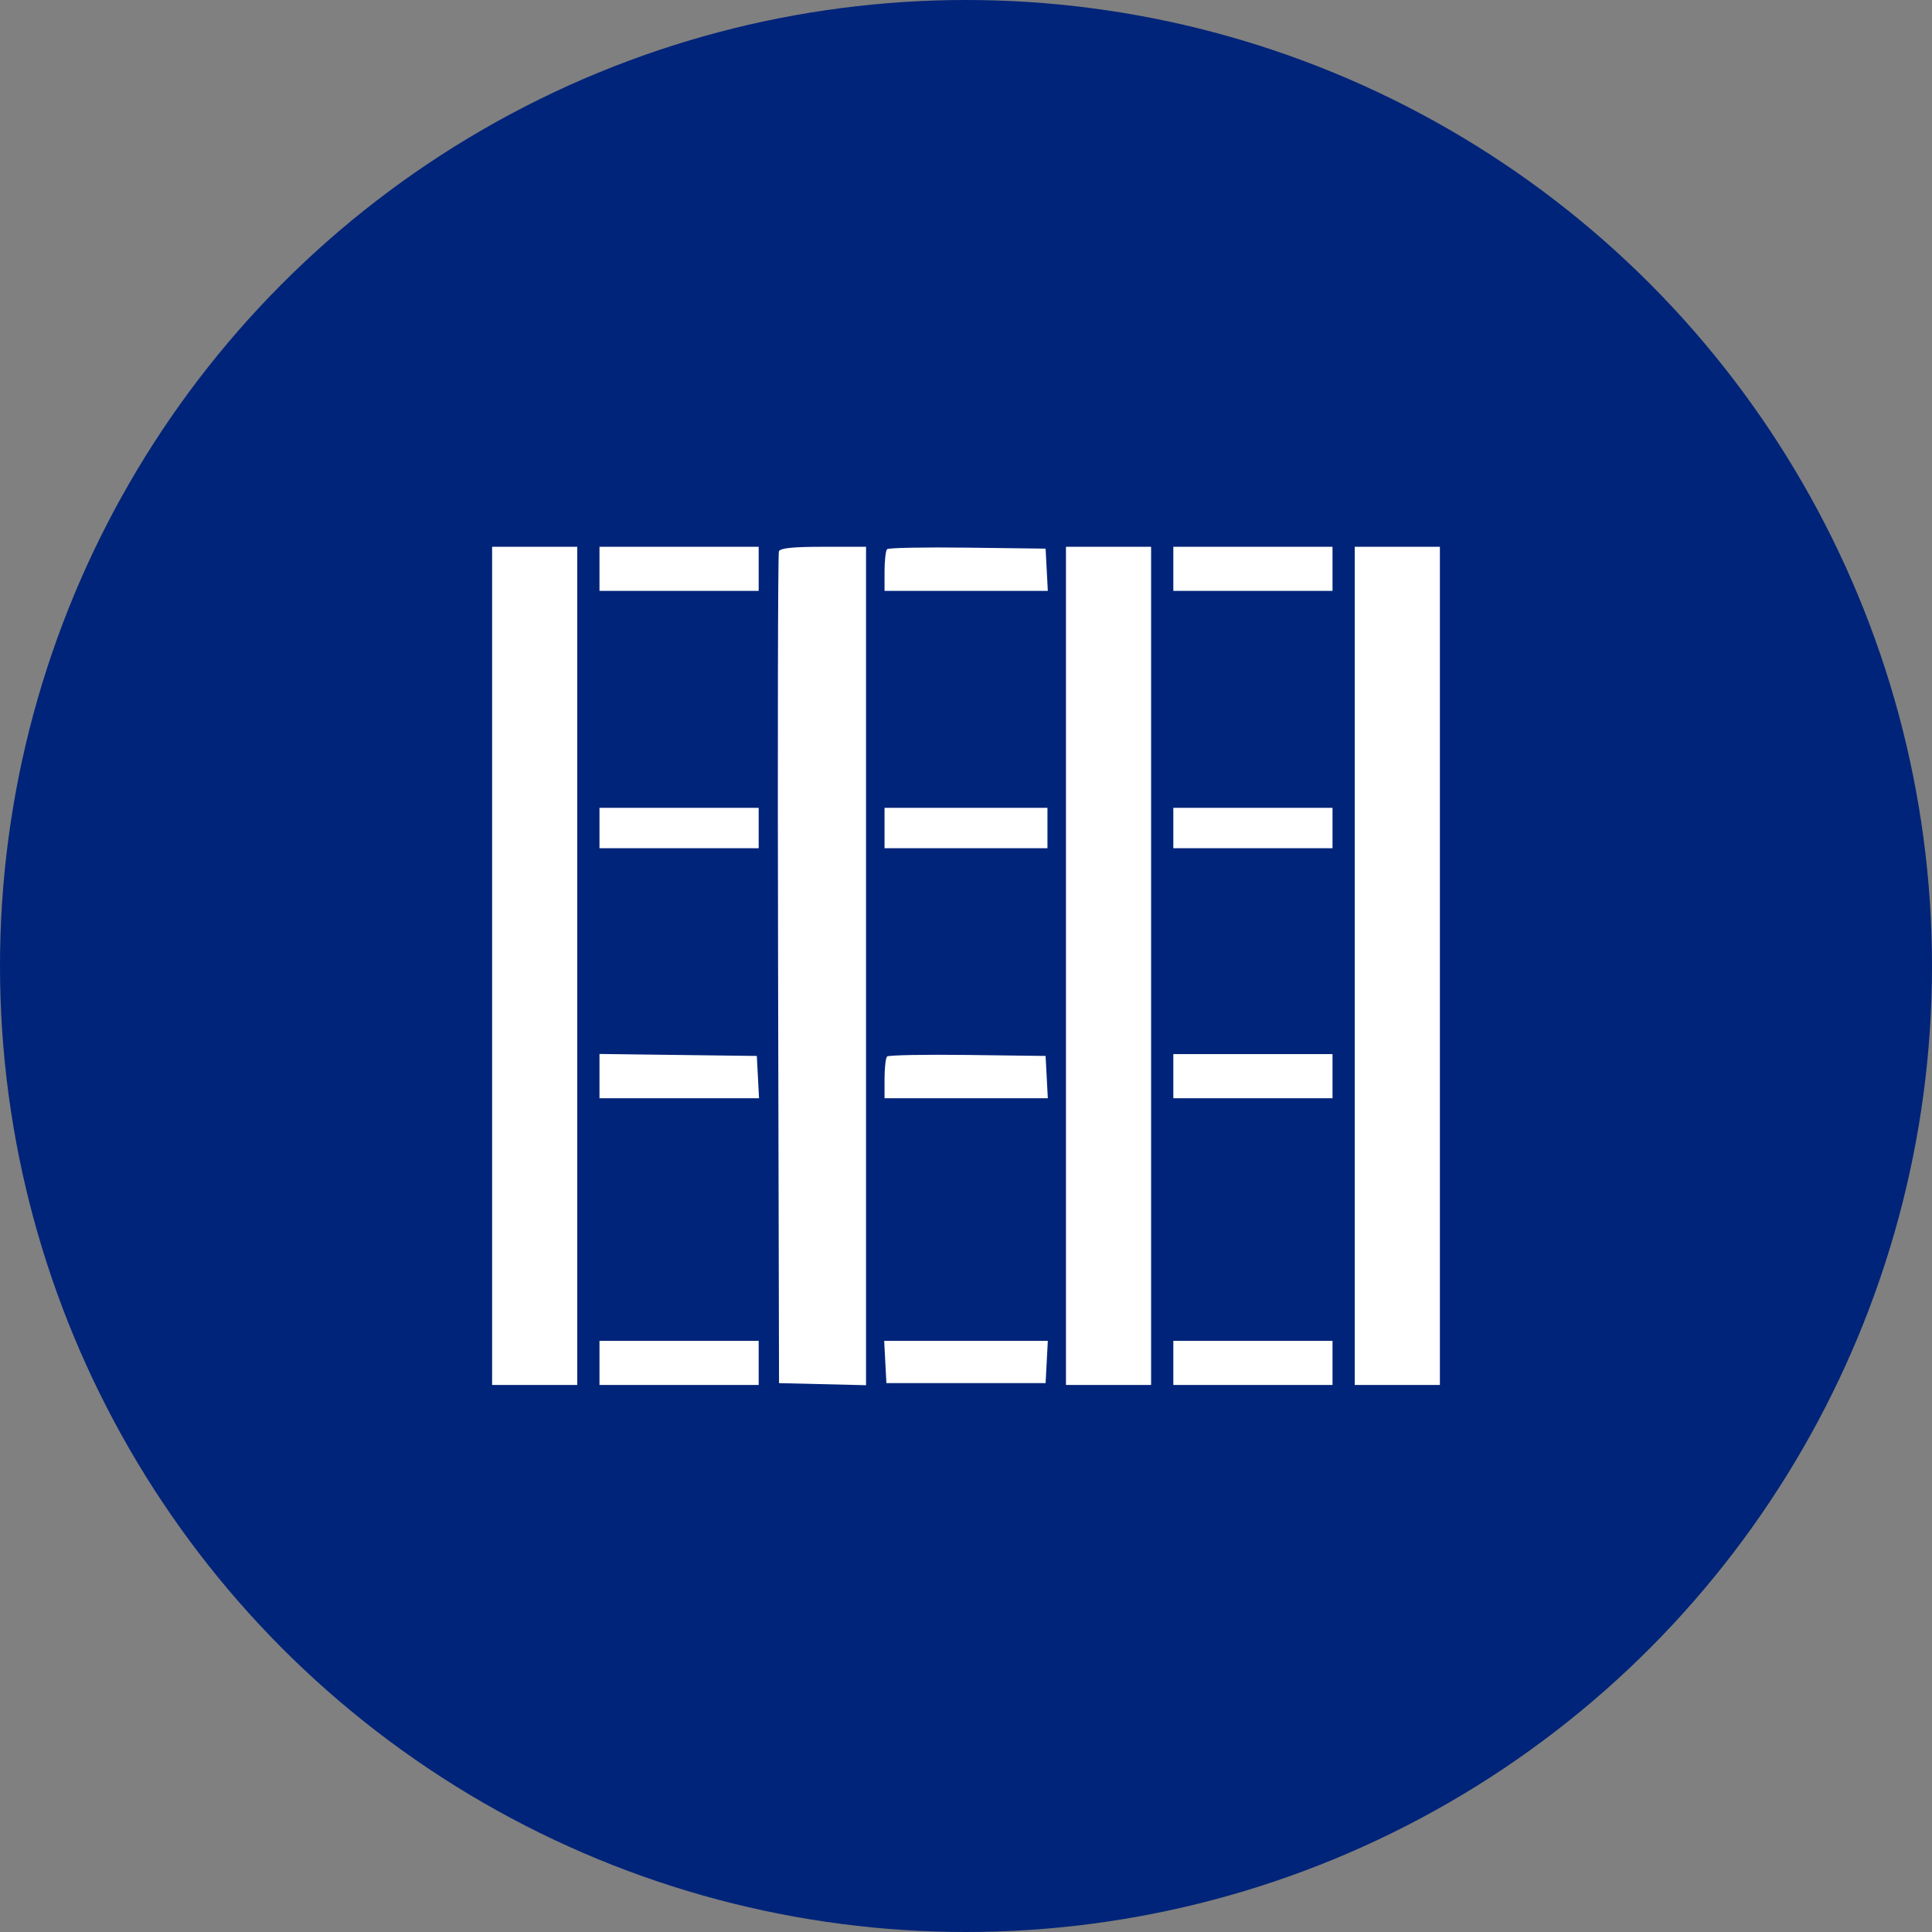 <?xml version="1.0" encoding="UTF-8"?> <svg xmlns="http://www.w3.org/2000/svg" width="106" height="106" viewBox="0 0 106 106" fill="none"><rect x="0" y="0" width="106" height="106" fill="#808080" stroke="none"/><circle cx="53" cy="53" r="53" fill="#002479"></circle><path fill-rule="evenodd" clip-rule="evenodd" d="M27 52.994V75.987H29.336H31.672V52.994V30H29.336H27V52.994ZM32.891 31.21V32.42H37.258H41.625V31.21V30H37.258H32.891V31.21ZM42.734 30.252C42.681 30.391 42.661 40.715 42.69 53.195L42.742 75.886L45.129 75.943L47.516 76V53V30H45.173C43.486 30 42.804 30.071 42.734 30.252ZM48.671 30.131C48.594 30.207 48.531 30.753 48.531 31.345V32.42H53.01H57.489L57.428 31.261L57.367 30.101L53.089 30.047C50.735 30.017 48.747 30.055 48.671 30.131ZM58.484 52.994V75.987H60.82H63.156V52.994V30H60.82H58.484V52.994ZM64.375 31.21V32.42H68.742H73.109V31.21V30H68.742H64.375V31.21ZM74.328 52.994V75.987H76.664H79V52.994V30H76.664H74.328V52.994ZM32.891 45.43V46.539H37.258H41.625V45.43V44.321H37.258H32.891V45.43ZM48.531 45.43V46.539H53H57.469V45.43V44.321H53H48.531V45.43ZM64.375 45.43V46.539H68.742H73.109V45.43V44.321H68.742H64.375V45.43ZM32.891 59.041V60.255H37.268H41.645L41.584 59.095L41.523 57.935L37.207 57.881L32.891 57.826V59.041ZM48.671 57.965C48.594 58.041 48.531 58.587 48.531 59.179V60.255H53.01H57.489L57.428 59.095L57.367 57.935L53.089 57.881C50.735 57.851 48.747 57.889 48.671 57.965ZM64.375 59.045V60.255H68.742H73.109V59.045V57.834H68.742H64.375V59.045ZM32.891 74.777V75.987H37.258H41.625V74.777V73.567H37.258H32.891V74.777ZM48.572 74.727L48.633 75.886H53H57.367L57.428 74.727L57.489 73.567H53H48.511L48.572 74.727ZM64.375 74.777V75.987H68.742H73.109V74.777V73.567H68.742H64.375V74.777Z" fill="white"></path></svg> 